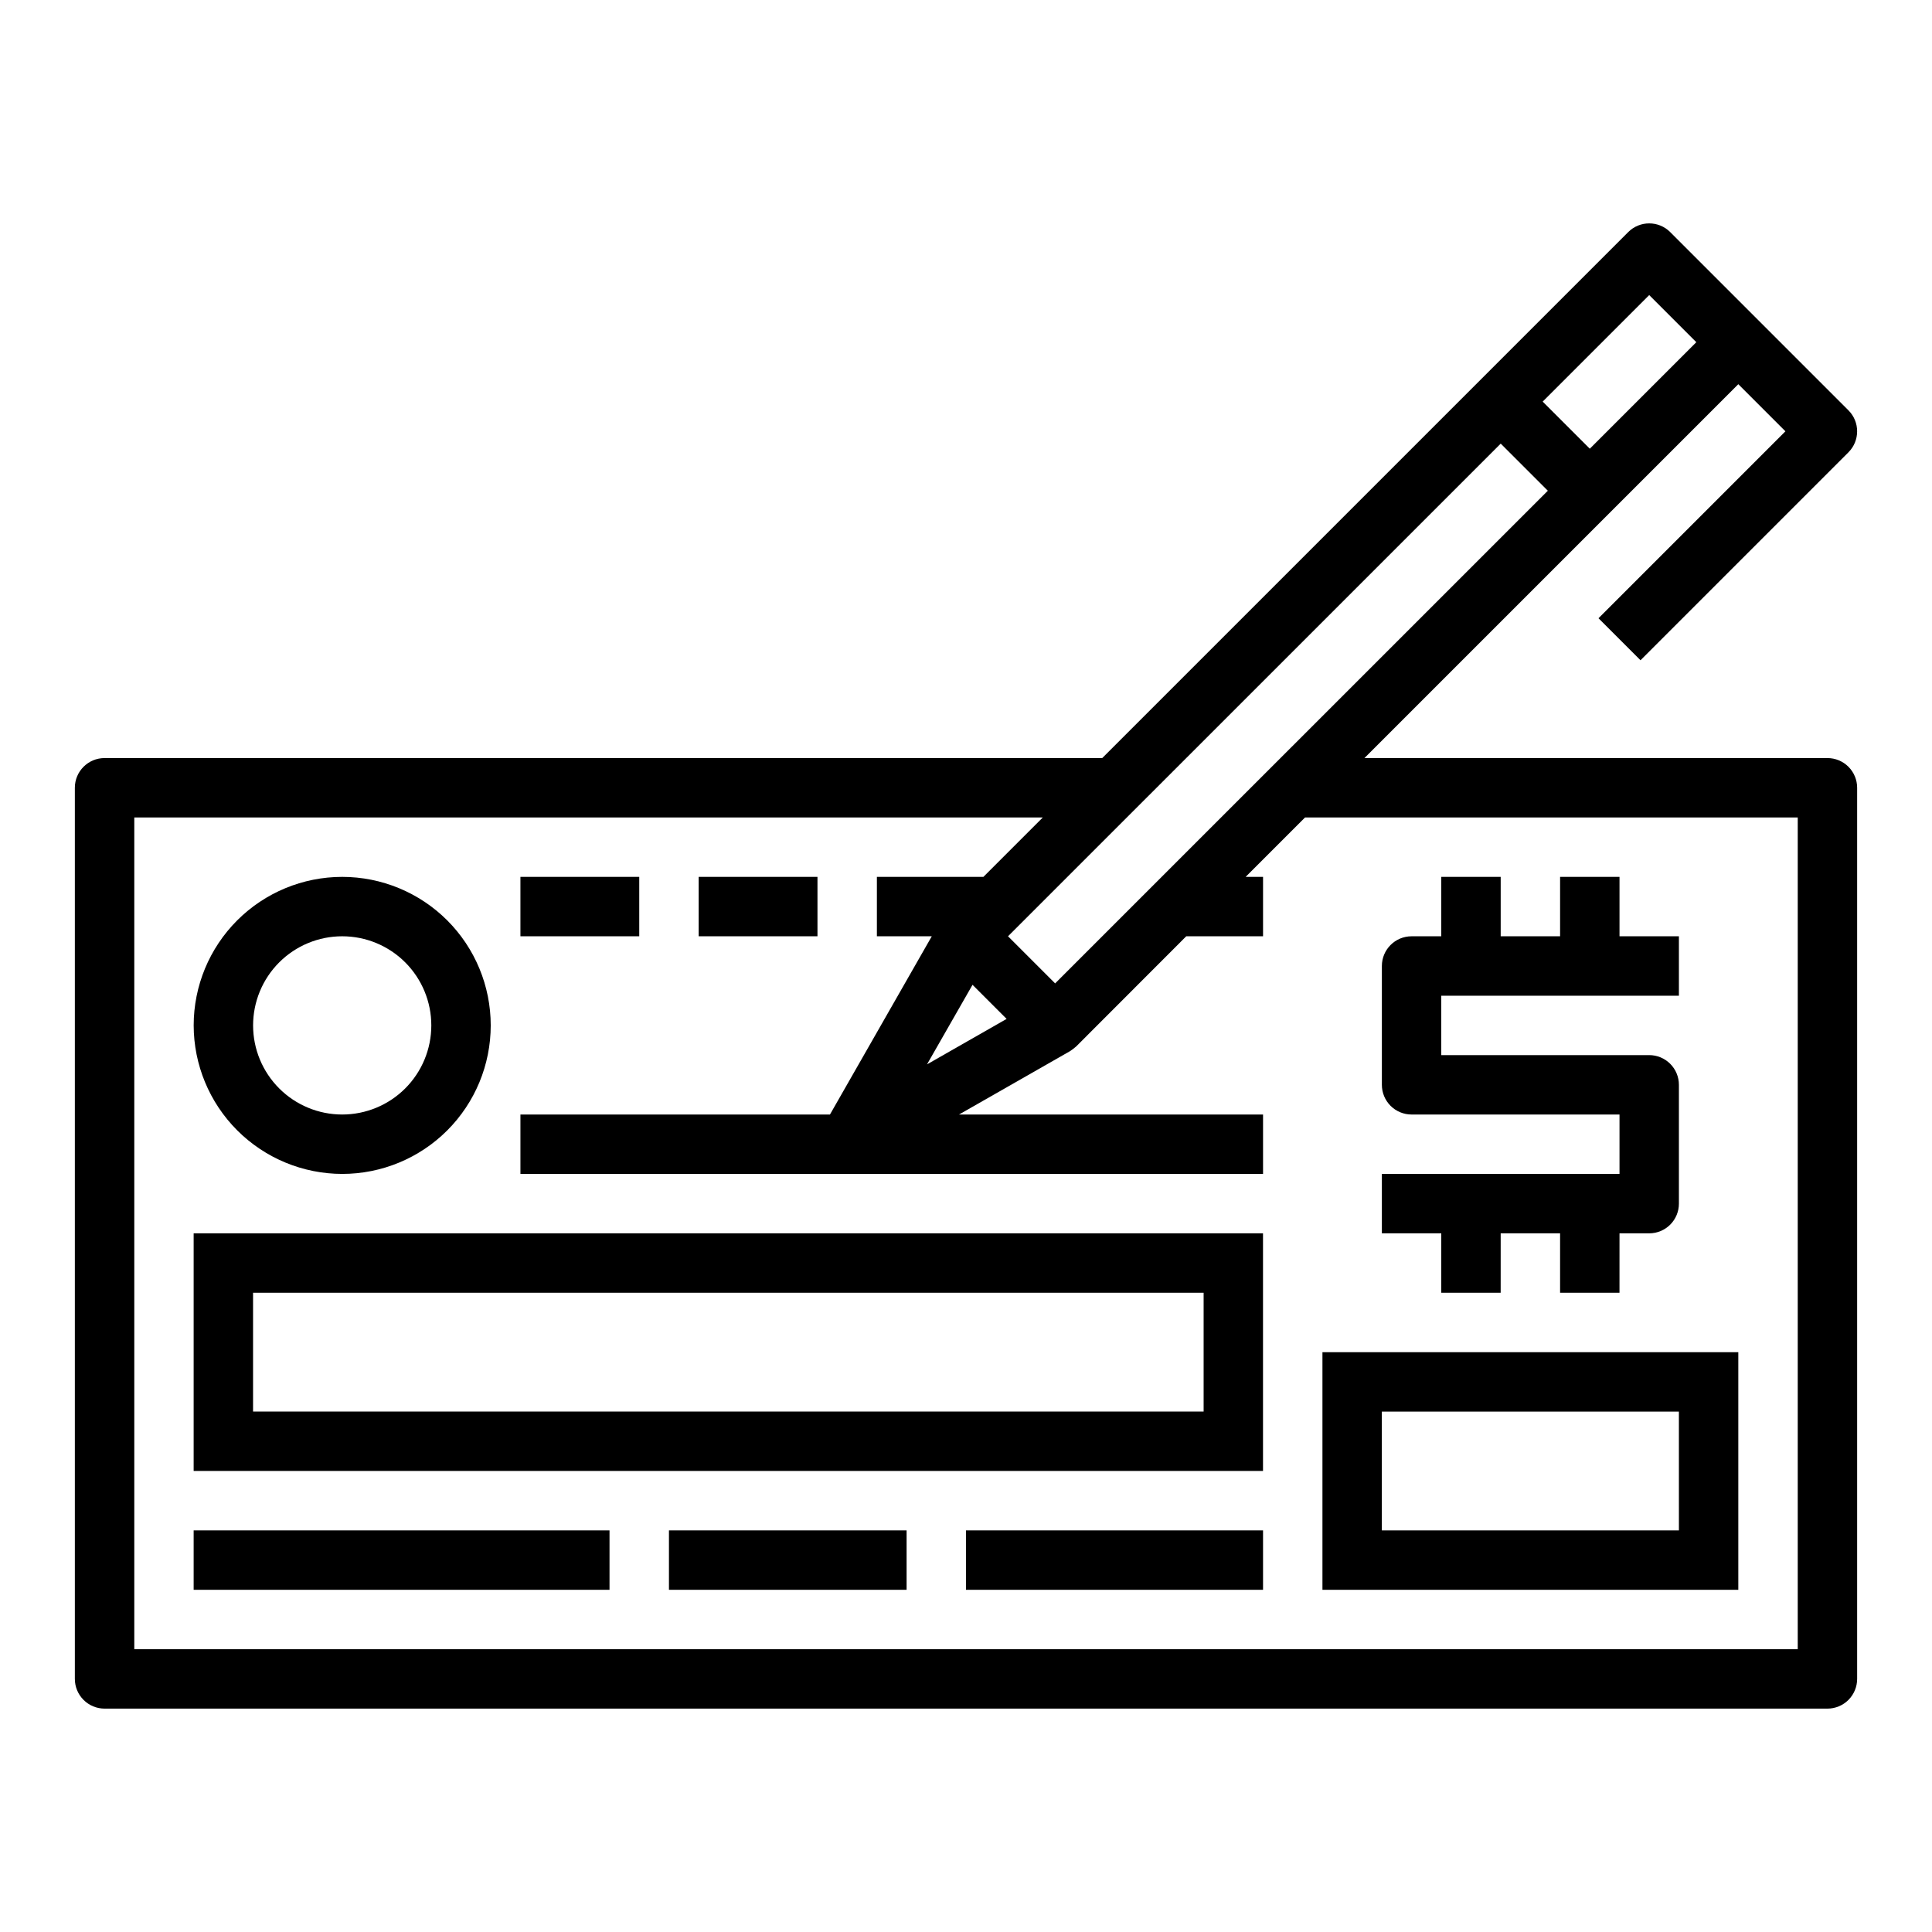 <?xml version="1.0" encoding="UTF-8"?>
<!-- Uploaded to: ICON Repo, www.svgrepo.com, Generator: ICON Repo Mixer Tools -->
<svg fill="#000000" width="800px" height="800px" version="1.1" viewBox="144 144 512 512" xmlns="http://www.w3.org/2000/svg">
 <g>
  <path d="m567.62 307.84 11.133 11.133 55.105-55.105h-0.004c3.074-3.074 3.074-8.055 0-11.129l-47.23-47.23v-0.004c-3.074-3.074-8.059-3.074-11.133 0l-139.39 139.39h-264.39c-4.348 0-7.875 3.523-7.875 7.871v236.16c0 2.09 0.832 4.09 2.309 5.566 1.477 1.477 3.477 2.309 5.566 2.309h456.58c2.086 0 4.09-0.832 5.566-2.309 1.473-1.477 2.305-3.477 2.305-5.566v-236.16c0-2.086-0.832-4.09-2.305-5.566-1.477-1.477-3.481-2.305-5.566-2.305h-122.7l99.078-99.078 12.484 12.484zm-144 96.773-12.484-12.488 130.57-130.56 12.484 12.484zm-21.891 0.371 9.035 9.035-21.098 12.051zm218.69-44.348v220.42h-440.83v-220.42h240.77l-15.742 15.742-28.23 0.004v15.742h14.547l-26.984 47.234h-82.027v15.742h196.8v-15.742h-80.57l29.402-16.785c0.582-0.383 1.137-0.805 1.66-1.266l29.152-29.184h20.355v-15.742h-4.613l15.742-15.742zm-55.102-97.723-12.488-12.484 28.23-28.23 12.484 12.488z"/>
  <path d="m234.69 455.1c10.438 0 20.449-4.144 27.832-11.527 7.379-7.383 11.527-17.395 11.527-27.832s-4.148-20.449-11.527-27.832c-7.383-7.379-17.395-11.527-27.832-11.527-10.441 0-20.453 4.148-27.832 11.527-7.383 7.383-11.531 17.395-11.531 27.832 0.016 10.434 4.164 20.441 11.543 27.82 7.379 7.375 17.383 11.527 27.82 11.539zm0-62.977c6.262 0 12.27 2.488 16.699 6.918 4.426 4.43 6.914 10.438 6.914 16.699 0 6.266-2.488 12.27-6.914 16.699-4.43 4.43-10.438 6.918-16.699 6.918-6.266 0-12.273-2.488-16.699-6.918-4.43-4.43-6.918-10.434-6.918-16.699 0-6.262 2.488-12.27 6.918-16.699 4.426-4.43 10.434-6.918 16.699-6.918z"/>
  <path d="m195.32 533.82h283.39v-62.977h-283.39zm15.742-47.23 251.91-0.004v31.488h-251.91z"/>
  <path d="m195.32 549.57h110.21v15.742h-110.21z"/>
  <path d="m321.28 549.57h62.977v15.742h-62.977z"/>
  <path d="m400 549.57h78.719v15.742h-78.719z"/>
  <path d="m525.95 486.59h15.742l0.004-15.742h15.742v15.742h15.742l0.004-15.742h7.871c2.09 0 4.09-0.832 5.566-2.305 1.477-1.477 2.305-3.481 2.305-5.566v-31.488c0-2.09-0.828-4.09-2.305-5.566-1.477-1.477-3.477-2.309-5.566-2.309h-55.105v-15.742h62.977v-15.746h-15.742v-15.742h-15.746v15.742h-15.742v-15.742h-15.746v15.742h-7.871c-4.348 0-7.871 3.527-7.871 7.875v31.488c0 2.086 0.828 4.09 2.305 5.566 1.477 1.473 3.481 2.305 5.566 2.305h55.105v15.742h-62.977v15.742h15.742z"/>
  <path d="m604.67 502.34h-110.21v62.977h110.21zm-15.742 47.23h-78.723v-31.488h78.719z"/>
  <path d="m281.92 376.38h31.488v15.742h-31.488z"/>
  <path d="m329.15 376.38h31.488v15.742h-31.488z"/>
 </g>
</svg>